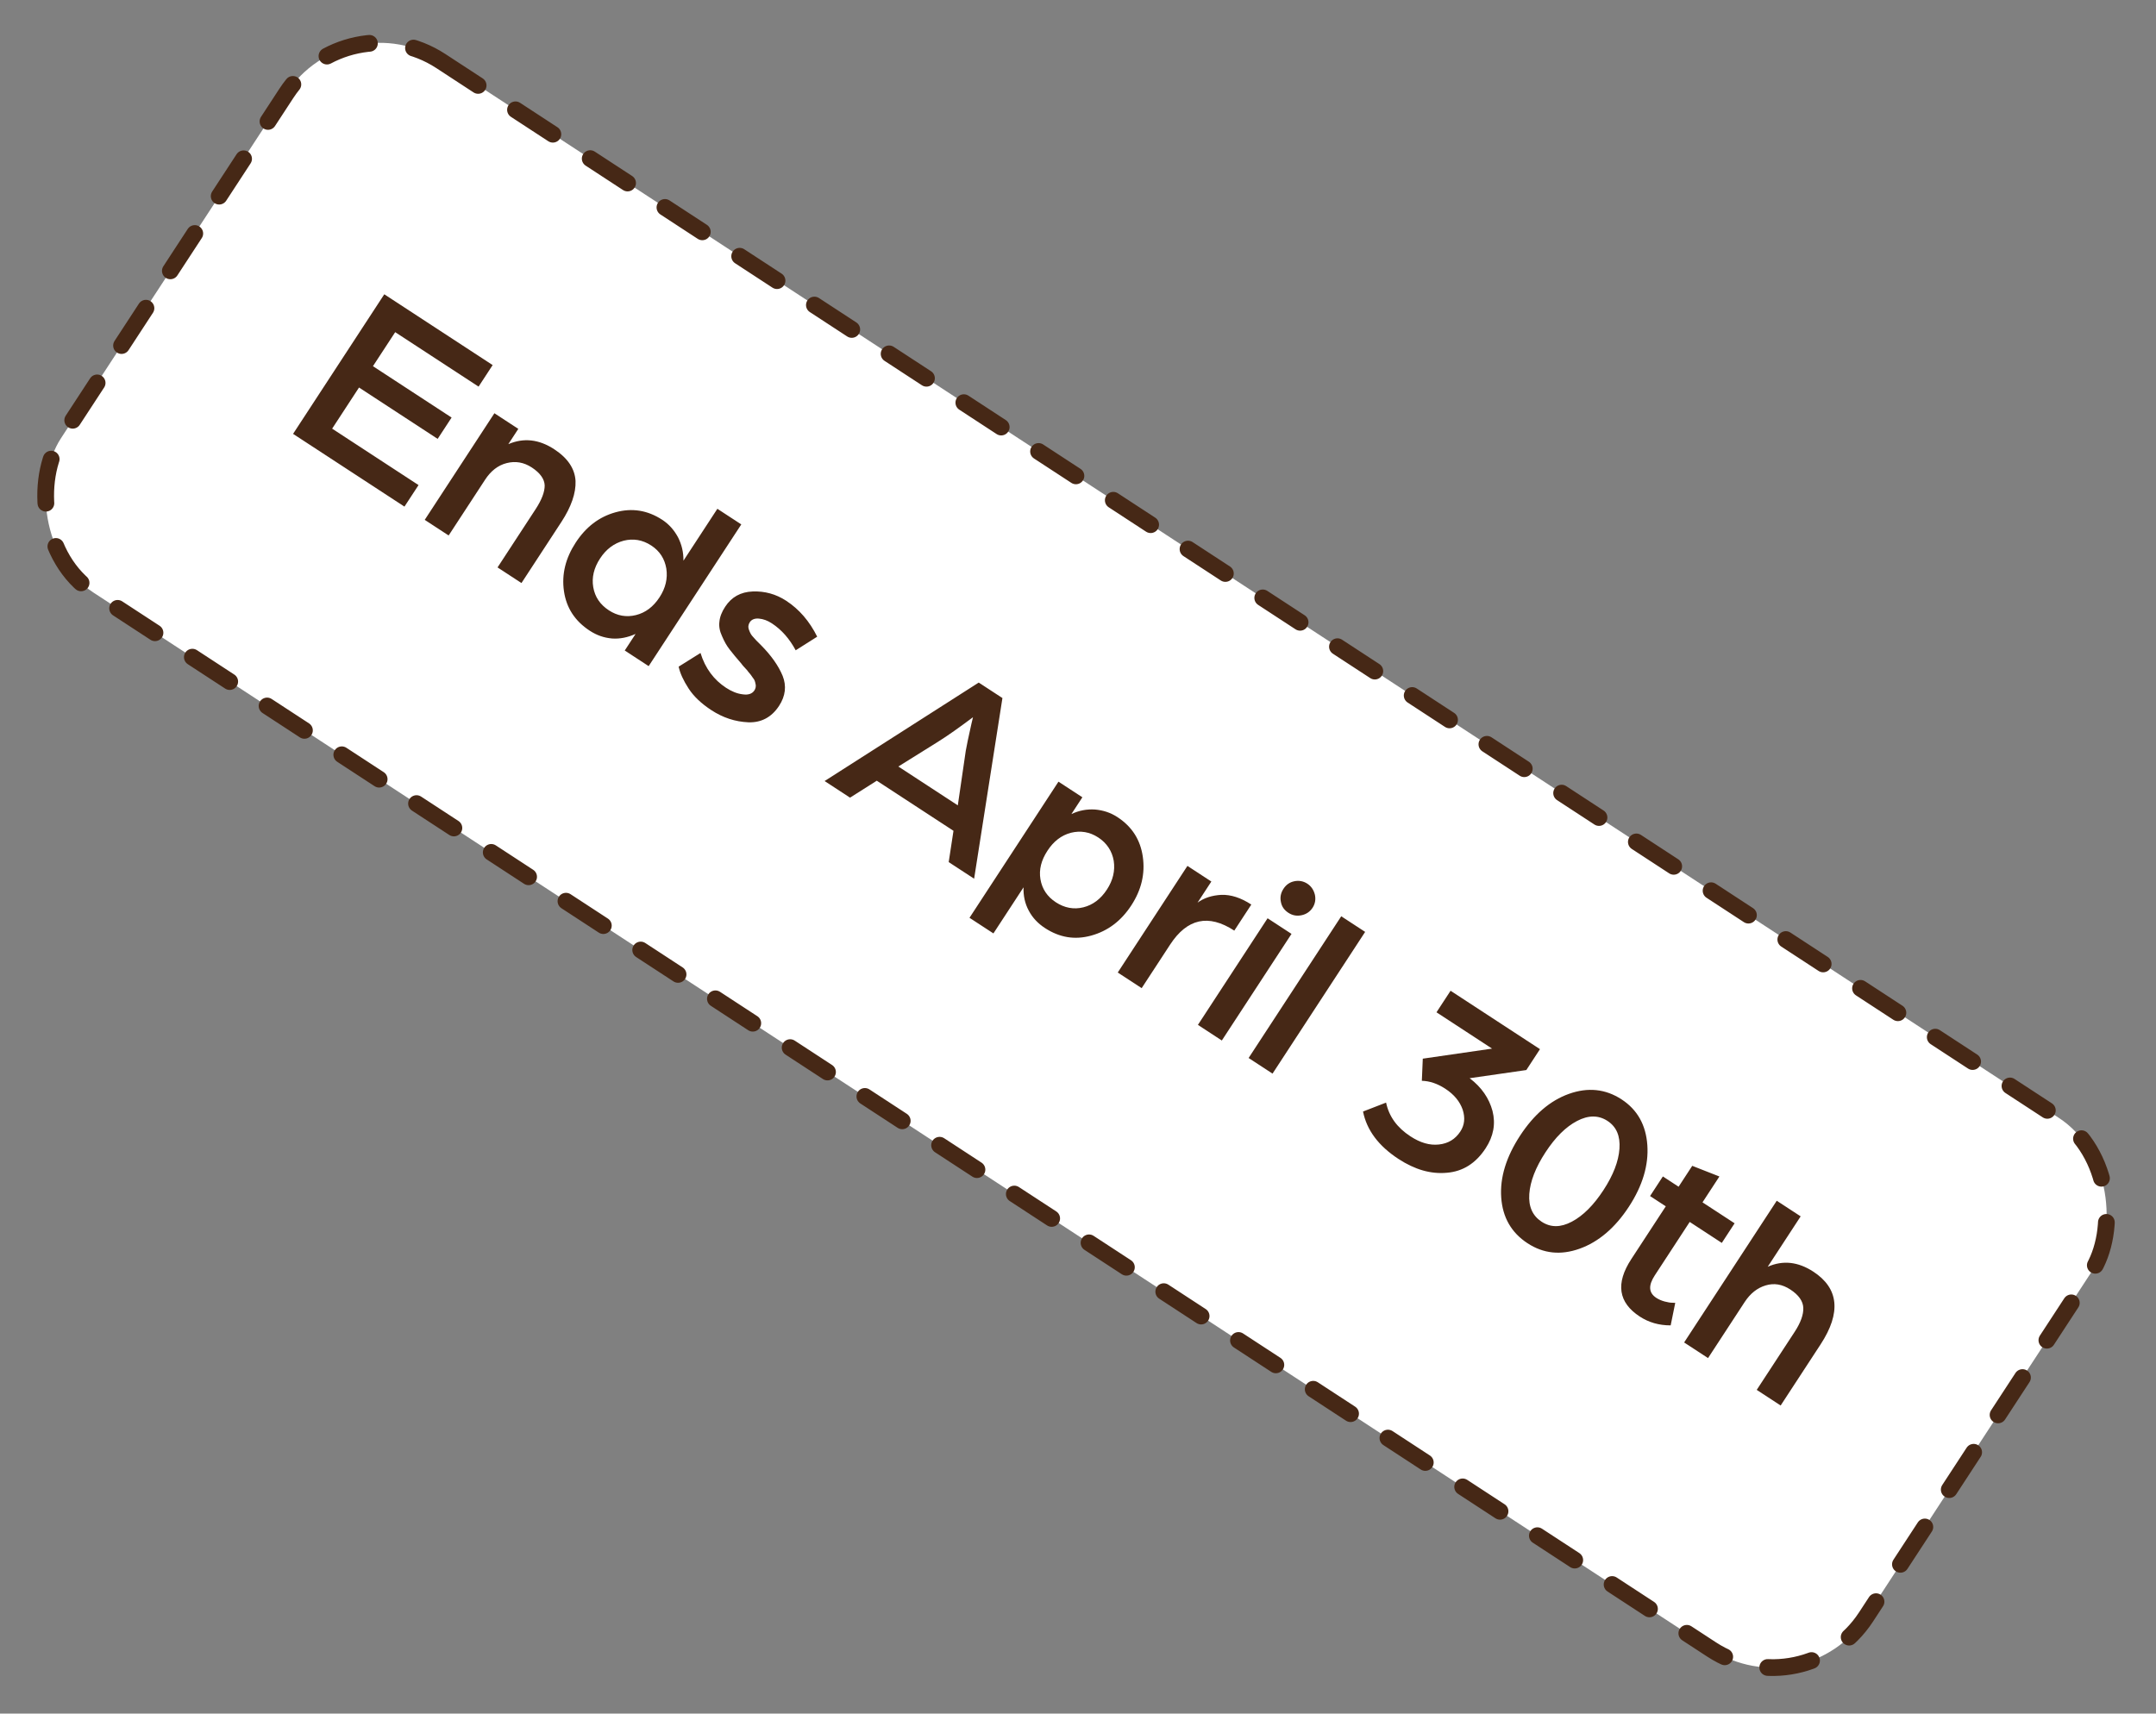 <svg width="200" height="159" viewBox="0 0 200 159" fill="none" xmlns="http://www.w3.org/2000/svg">
<rect x="0" y="0" width="200" height="159" fill="#808080" stroke="none"/>
<rect x="32.223" width="200" height="58.913" rx="10.35" transform="rotate(33.158 32.223 0)" fill="white"/>
<rect x="32.223" width="200" height="58.913" rx="10.35" transform="rotate(33.158 32.223 0)" stroke="#462816" stroke-width="1.553" stroke-linecap="round" stroke-linejoin="round" stroke-dasharray="4.14 4.14"/>
<path d="M27.187 40.258L35.648 27.307L45.7 33.875L44.395 35.874L36.66 30.821L34.597 33.978L41.892 38.744L40.599 40.723L33.305 35.957L30.811 39.774L38.825 45.01L37.519 47.008L27.187 40.258ZM39.4 48.237L45.863 38.344L48.081 39.794L47.154 41.213C48.579 40.603 49.991 40.756 51.41 41.683C52.689 42.519 53.327 43.506 53.39 44.631C53.434 45.743 52.995 47.025 52.081 48.424L48.373 54.1L46.155 52.65L49.68 47.254C50.255 46.375 50.532 45.644 50.527 45.041C50.508 44.459 50.112 43.887 49.333 43.377C48.593 42.894 47.824 42.762 47.005 42.969C46.186 43.175 45.522 43.711 45 44.51L41.618 49.686L39.4 48.237ZM53.406 50.344C54.346 48.905 55.562 47.961 57.094 47.536C58.627 47.111 60.072 47.343 61.431 48.23C62.051 48.635 62.526 49.174 62.889 49.839C63.24 50.525 63.406 51.231 63.4 52.026L66.547 47.21L68.765 48.659L60.173 61.809L57.955 60.36L58.96 58.821C58.235 59.146 57.508 59.298 56.773 59.245C56.017 59.179 55.346 58.941 54.707 58.523C53.348 57.635 52.542 56.424 52.315 54.85C52.089 53.277 52.466 51.783 53.406 50.344ZM55.664 51.82C55.09 52.699 54.879 53.588 55.033 54.487C55.188 55.386 55.664 56.097 56.484 56.633C57.263 57.142 58.105 57.293 58.99 57.073C59.876 56.853 60.606 56.303 61.18 55.424C61.742 54.564 61.952 53.675 61.811 52.756C61.657 51.857 61.213 51.139 60.414 50.617C59.594 50.082 58.739 49.95 57.854 50.171C56.956 50.411 56.226 50.96 55.664 51.82ZM62.954 61.858L64.982 60.588C65.419 62.014 66.23 63.086 67.349 63.817C67.849 64.143 68.361 64.364 68.891 64.425C69.408 64.506 69.778 64.377 69.987 64.057C70.039 63.977 70.058 63.904 70.09 63.811C70.109 63.738 70.109 63.652 70.108 63.566C70.087 63.467 70.066 63.368 70.052 63.302C70.038 63.236 69.998 63.123 69.944 63.031C69.87 62.926 69.803 62.854 69.749 62.762C69.695 62.669 69.629 62.597 69.535 62.479C69.441 62.361 69.354 62.275 69.3 62.183C69.234 62.111 69.147 62.026 69.033 61.894C68.919 61.763 68.832 61.678 68.778 61.585C68.323 61.06 67.955 60.62 67.694 60.278C67.412 59.923 67.19 59.521 66.987 59.046C66.771 58.591 66.674 58.129 66.736 57.685C66.778 57.227 66.959 56.775 67.272 56.296C67.86 55.396 68.71 54.925 69.822 54.882C70.934 54.838 71.976 55.12 72.935 55.747C74.134 56.53 75.092 57.64 75.807 59.077L73.812 60.34C73.246 59.286 72.517 58.439 71.597 57.838C71.198 57.577 70.806 57.435 70.401 57.399C69.997 57.363 69.714 57.491 69.557 57.731C69.413 57.951 69.376 58.183 69.484 58.454C69.573 58.711 69.687 58.928 69.861 59.099C70.002 59.276 70.242 59.519 70.59 59.86C71.552 60.831 72.217 61.779 72.603 62.715C72.969 63.639 72.872 64.573 72.271 65.493C71.579 66.552 70.617 67.064 69.418 67.022C68.199 66.967 67.07 66.6 65.991 65.895C65.072 65.295 64.364 64.632 63.88 63.889C63.396 63.145 63.079 62.453 62.954 61.858ZM76.494 72.472L90.791 63.335L92.99 64.771L90.364 81.534L88.006 79.993L88.449 77.089L81.334 72.441L78.853 74.013L76.494 72.472ZM83.335 71.124L88.851 74.728L89.473 70.458C89.528 69.981 89.629 69.391 89.769 68.741C89.908 68.09 90.023 67.566 90.112 67.168L90.258 66.551C89.035 67.463 87.956 68.241 86.995 68.839L83.335 71.124ZM89.935 85.161L98.188 72.53L100.406 73.979L99.387 75.538C100.093 75.201 100.807 75.068 101.575 75.114C102.331 75.18 103.015 75.399 103.654 75.816C105.013 76.704 105.786 77.922 106.012 79.496C106.239 81.07 105.882 82.576 104.942 84.015C104.002 85.454 102.766 86.386 101.233 86.81C99.701 87.235 98.289 86.997 96.93 86.109C96.29 85.691 95.782 85.159 95.438 84.507C95.075 83.842 94.922 83.115 94.948 82.333L92.154 86.61L89.935 85.161ZM97.168 78.936C96.593 79.815 96.363 80.691 96.517 81.59C96.671 82.489 97.148 83.2 97.947 83.722C98.746 84.245 99.609 84.409 100.494 84.189C101.379 83.969 102.109 83.419 102.684 82.539C103.245 81.68 103.455 80.791 103.314 79.872C103.16 78.973 102.677 78.229 101.877 77.707C101.078 77.184 100.223 77.053 99.337 77.273C98.439 77.513 97.729 78.076 97.168 78.936ZM103.688 90.239L110.151 80.346L112.37 81.796L111.09 83.754C111.689 83.318 112.415 83.08 113.302 83.032C114.175 83.004 115.098 83.293 116.078 83.933L114.498 86.351C112.099 84.784 110.124 85.233 108.544 87.651L105.906 91.688L103.688 90.239ZM111.124 95.097L117.587 85.205L119.806 86.654L113.342 96.547L111.124 95.097ZM119.065 82.463C119.3 82.103 119.629 81.862 120.058 81.772C120.488 81.682 120.899 81.751 121.279 81.999C121.638 82.234 121.867 82.582 121.977 83.025C122.067 83.455 121.998 83.866 121.763 84.226C121.515 84.605 121.166 84.834 120.736 84.924C120.274 85.021 119.876 84.932 119.516 84.697C119.136 84.449 118.895 84.12 118.818 83.67C118.728 83.241 118.817 82.843 119.065 82.463ZM115.827 98.17L124.419 85.02L126.637 86.469L118.046 99.62L115.827 98.17ZM126.441 103.137L128.579 102.309C128.849 103.598 129.6 104.631 130.839 105.44C131.759 106.041 132.622 106.291 133.482 106.197C134.342 106.103 135 105.706 135.47 104.987C135.862 104.387 135.928 103.718 135.683 102.959C135.424 102.219 134.909 101.569 134.069 101.02C133.35 100.55 132.626 100.305 131.897 100.286L131.984 98.232L138.411 97.299L133.255 93.93L134.561 91.931L142.855 97.35L141.588 99.288L136.331 100.046C137.438 100.883 138.136 101.909 138.452 103.085C138.754 104.281 138.546 105.428 137.815 106.547C136.901 107.946 135.697 108.699 134.221 108.819C132.733 108.958 131.245 108.529 129.727 107.536C127.888 106.335 126.788 104.875 126.441 103.137ZM143.365 106.922C142.451 108.321 141.946 109.617 141.864 110.79C141.783 111.963 142.168 112.813 143.007 113.361C143.847 113.91 144.76 113.908 145.801 113.362C146.843 112.816 147.827 111.834 148.741 110.435C149.655 109.036 150.146 107.76 150.228 106.587C150.31 105.414 149.957 104.557 149.118 104.008C148.279 103.46 147.332 103.469 146.291 104.015C145.25 104.561 144.279 105.523 143.365 106.922ZM141.006 105.381C142.286 103.423 143.79 102.124 145.539 101.499C147.288 100.874 148.925 101.031 150.424 102.01C151.903 102.976 152.684 104.399 152.814 106.252C152.943 108.105 152.379 110.017 151.099 111.975C149.819 113.934 148.282 115.239 146.533 115.865C144.784 116.49 143.18 116.326 141.702 115.36C140.203 114.381 139.388 112.965 139.259 111.112C139.129 109.259 139.727 107.34 141.006 105.381ZM151.327 116.829L154.526 111.933L153.067 110.98L154.255 109.161L155.714 110.114L156.98 108.176L159.499 109.165L157.932 111.564L160.91 113.509L159.722 115.328L156.744 113.382L153.506 118.339C152.892 119.278 152.932 119.959 153.651 120.43C153.871 120.573 154.137 120.69 154.429 120.767C154.721 120.843 154.953 120.881 155.125 120.879L155.403 120.89L154.979 122.98C153.893 122.983 152.937 122.701 152.118 122.165C150.119 120.86 149.851 119.088 151.327 116.829ZM156.227 124.565L164.819 111.415L167.037 112.864L163.982 117.541C165.386 116.918 166.798 117.071 168.217 117.998C170.575 119.539 170.808 121.801 168.889 124.739L165.181 130.415L162.962 128.965L166.488 123.569C167.049 122.71 167.307 121.966 167.282 121.35C167.256 120.735 166.86 120.162 166.081 119.653C165.321 119.157 164.572 119.038 163.793 119.271C163.013 119.503 162.363 120.019 161.84 120.818L158.446 126.014L156.227 124.565Z" fill="#462816"/>
</svg>
